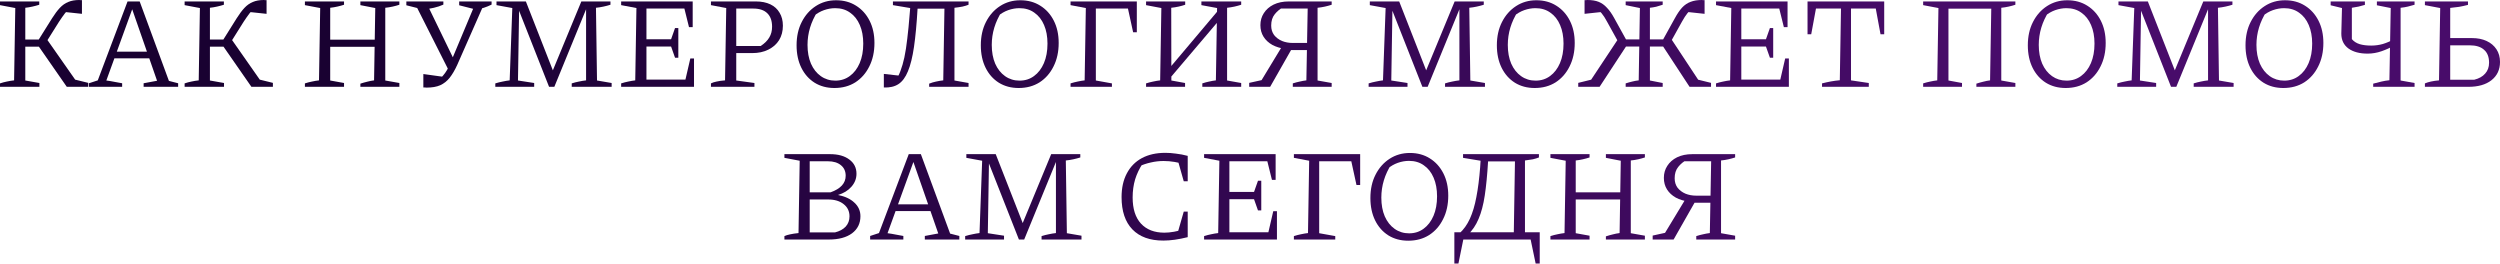<?xml version="1.0" encoding="UTF-8"?> <svg xmlns="http://www.w3.org/2000/svg" width="3340" height="353" viewBox="0 0 3340 353" fill="none"> <path d="M0 115.991V111.414C3.051 110.358 6.102 109.537 9.153 108.95C12.321 108.246 15.547 107.718 18.833 107.366L20.417 10.737L0 6.864V1.936H52.451V6.336C49.517 7.275 46.467 8.096 43.298 8.8C40.248 9.505 37.079 10.033 33.794 10.385V107.542L52.627 110.886V115.991H0ZM27.282 62.307V52.803H57.731V62.307H27.282ZM89.237 115.991L48.755 57.731L60.547 49.459L104.902 112.822L95.749 105.254L117.927 110.71V115.991H89.237ZM58.963 60.723L48.579 57.907L69.524 24.465C73.161 18.716 76.623 14.081 79.909 10.561C83.311 6.923 87.066 4.283 91.173 2.64C95.28 0.88 100.15 0 105.782 0C106.486 0 107.131 0.059 107.718 0.176C108.305 0.176 108.891 0.176 109.478 0.176V18.481L84.837 15.841L93.813 10.737C91.584 12.262 89.237 14.609 86.773 17.777C84.426 20.828 81.786 24.583 78.852 29.042L58.963 60.723Z" fill="url(#paint0_linear_857_887)"></path> <path d="M225.675 108.07C227.787 108.539 229.84 109.067 231.835 109.654C233.947 110.124 236.001 110.652 237.996 111.238V115.991H191.881V111.238L209.834 107.894L174.808 7.216H178.504L142.07 107.542C145.708 108.011 149.228 108.598 152.631 109.302C156.151 109.889 159.671 110.534 163.191 111.238V115.991H118.837V111.238L130.63 107.366L170.408 1.936H186.601L225.675 108.07ZM148.583 77.972V68.996H206.842V77.972H148.583Z" fill="url(#paint1_linear_857_887)"></path> <path d="M246.654 115.991V111.414C249.705 110.358 252.756 109.537 255.807 108.95C258.975 108.246 262.202 107.718 265.488 107.366L267.072 10.737L246.654 6.864V1.936H299.105V6.336C296.172 7.275 293.121 8.096 289.953 8.8C286.902 9.505 283.734 10.033 280.448 10.385V107.542L299.281 110.886V115.991H246.654ZM273.936 62.307V52.803H304.386V62.307H273.936ZM335.891 115.991L295.409 57.731L307.202 49.459L351.556 112.822L342.404 105.254L364.581 110.71V115.991H335.891ZM305.618 60.723L295.233 57.907L316.178 24.465C319.816 18.716 323.277 14.081 326.563 10.561C329.966 6.923 333.721 4.283 337.828 2.64C341.934 0.88 346.804 0 352.436 0C353.14 0 353.786 0.059 354.373 0.176C354.959 0.176 355.546 0.176 356.133 0.176V18.481L331.491 15.841L340.468 10.737C338.238 12.262 335.891 14.609 333.427 17.777C331.081 20.828 328.44 24.583 325.507 29.042L305.618 60.723Z" fill="url(#paint2_linear_857_887)"></path> <path d="M481.459 115.991V111.766C484.627 110.71 487.736 109.83 490.787 109.126C493.838 108.305 496.83 107.718 499.764 107.366L501.348 10.737L481.459 6.864V1.936H533.557V6.336C530.741 7.275 527.749 8.096 524.581 8.8C521.413 9.505 518.127 10.033 514.724 10.385V107.542L533.557 110.886V115.991H481.459ZM407.358 115.991V111.414C410.644 110.358 413.812 109.537 416.863 108.95C420.031 108.246 423.141 107.718 426.191 107.366L427.776 10.737L407.358 6.864V1.936H459.633V6.336C456.817 7.275 453.825 8.096 450.657 8.8C447.606 9.505 444.438 10.033 441.152 10.385V107.542L459.633 110.886V115.991H407.358ZM434.288 62.483V52.979H507.86V62.483H434.288Z" fill="url(#paint3_linear_857_887)"></path> <path d="M565.59 116.871V98.918L594.808 102.966L586.711 106.31C588.706 104.55 590.525 102.672 592.167 100.678C593.927 98.683 595.629 96.277 597.272 93.461C598.914 90.645 600.616 87.066 602.376 82.725L635.466 3.696H645.322V8.448L610.824 86.773C607.656 93.696 604.312 99.387 600.792 103.846C597.272 108.305 593.047 111.649 588.119 113.878C583.308 115.991 577.207 117.047 569.814 117.047C569.227 117.047 568.523 116.988 567.702 116.871C566.998 116.871 566.294 116.871 565.59 116.871ZM600.088 95.221L555.909 7.744V3.696H569.638L606.776 80.26L600.088 95.221ZM565.238 12.673L542.885 7.04V1.936H592.343V6.16C588.471 7.92 584.247 9.329 579.671 10.385C575.212 11.441 570.401 12.203 565.238 12.673ZM635.642 12.673L613.465 7.04V1.936H656.763V6.16C653.125 7.92 649.664 9.329 646.378 10.385C643.21 11.441 639.631 12.203 635.642 12.673Z" fill="url(#paint4_linear_857_887)"></path> <path d="M797.615 107.542L817.152 110.886V115.991H763.821V111.414C767.107 110.358 770.333 109.537 773.502 108.95C776.67 108.246 779.838 107.718 783.006 107.366V7.744L784.766 8.096L740.588 115.991H733.547L691.657 9.681L693.593 9.329L692.009 107.542L713.658 110.886V115.991H661.735V111.414C665.138 110.358 668.424 109.537 671.592 108.95C674.76 108.246 677.87 107.718 680.92 107.366L684.441 10.737L663.319 6.864V1.936H702.57L740.412 98.566H736.715L776.67 1.936H815.568V6.336C812.634 7.275 809.525 8.096 806.239 8.8C803.071 9.505 799.727 10.033 796.207 10.385L797.615 107.542Z" fill="url(#paint5_linear_857_887)"></path> <path d="M922.264 78.148H927.193V115.991H829.859V111.414C833.145 110.358 836.313 109.537 839.364 108.95C842.532 108.246 845.641 107.718 848.692 107.366L850.276 10.737L829.859 6.864V1.936H925.432V36.258H920.504L914.344 11.441H857.845L863.653 5.632V52.451H896.567L901.847 37.49H906.247V77.092H901.847L896.567 62.132H863.653V112.294L857.845 106.31H915.752L922.264 78.148Z" fill="url(#paint6_linear_857_887)"></path> <path d="M1009.85 1.936C1017.36 1.936 1023.82 3.227 1029.22 5.808C1034.61 8.39 1038.72 12.145 1041.54 17.073C1044.47 21.884 1045.94 27.634 1045.94 34.322C1045.94 41.714 1044.23 48.168 1040.83 53.683C1037.43 59.081 1032.62 63.305 1026.4 66.356C1020.3 69.407 1013.14 70.932 1004.93 70.932H976.412V61.428H1016.37C1021.65 57.907 1025.46 54.094 1027.81 49.987C1030.27 45.88 1031.5 41.128 1031.5 35.73C1031.5 27.868 1029.39 21.884 1025.17 17.777C1020.94 13.553 1014.72 11.441 1006.51 11.441H983.628V107.542L1007.92 110.886V115.991H949.835V111.414C951.829 110.358 954.352 109.537 957.403 108.95C960.454 108.246 964.209 107.718 968.668 107.366L970.252 10.737L949.835 6.864V1.936H1009.85Z" fill="url(#paint7_linear_857_887)"></path> <path d="M1114.76 117.575C1104.78 117.575 1095.98 115.228 1088.35 110.534C1080.73 105.723 1074.8 99.035 1070.58 90.469C1066.35 81.903 1064.24 71.929 1064.24 60.547C1064.24 48.696 1066.53 38.312 1071.11 29.394C1075.68 20.358 1081.96 13.259 1089.94 8.096C1097.92 2.933 1106.95 0.352 1117.04 0.352C1127.14 0.352 1135.99 2.757 1143.62 7.568C1151.37 12.379 1157.41 19.068 1161.75 27.634C1166.09 36.199 1168.26 46.115 1168.26 57.379C1168.26 69.231 1165.97 79.674 1161.4 88.709C1156.94 97.744 1150.72 104.843 1142.74 110.006C1134.76 115.052 1125.43 117.575 1114.76 117.575ZM1115.99 107.718C1123.38 107.718 1129.83 105.665 1135.35 101.558C1140.98 97.451 1145.38 91.701 1148.55 84.309C1151.72 76.916 1153.3 68.233 1153.3 58.259C1153.3 48.755 1151.78 40.482 1148.73 33.442C1145.67 26.284 1141.33 20.769 1135.7 16.897C1130.19 12.907 1123.56 10.913 1115.81 10.913C1110.88 10.913 1105.9 11.793 1100.85 13.553C1095.92 15.313 1091.35 17.953 1087.12 21.473L1092.4 15.137C1083.37 29.218 1078.85 44.178 1078.85 60.019C1078.85 69.524 1080.38 77.855 1083.43 85.013C1086.59 92.171 1090.99 97.744 1096.63 101.734C1102.26 105.723 1108.71 107.718 1115.99 107.718Z" fill="url(#paint8_linear_857_887)"></path> <path d="M1180.81 116.871V98.742L1204.4 101.382L1196.48 107.19C1198.94 104.022 1201.11 99.915 1202.99 94.869C1204.98 89.706 1206.74 83.605 1208.27 76.564C1209.79 69.407 1211.08 61.075 1212.14 51.571C1213.31 42.066 1214.37 31.212 1215.31 19.009L1216.01 10.737L1192.96 6.864V1.936H1293.98V6.336C1291.64 7.275 1288.94 8.096 1285.89 8.8C1282.84 9.387 1279.26 9.915 1275.15 10.385V107.542L1293.98 110.886V115.991H1241.36V111.766C1244.53 110.476 1247.64 109.537 1250.69 108.95C1253.74 108.246 1256.91 107.718 1260.19 107.366L1261.77 11.617H1225.87C1224.7 31.799 1223.11 48.755 1221.12 62.483C1219.12 76.212 1216.42 87.125 1213.02 95.221C1209.73 103.318 1205.45 109.067 1200.17 112.47C1195.01 115.756 1188.55 117.223 1180.81 116.871Z" fill="url(#paint9_linear_857_887)"></path> <path d="M1360.89 117.575C1350.92 117.575 1342.12 115.228 1334.49 110.534C1326.87 105.723 1320.94 99.035 1316.72 90.469C1312.49 81.903 1310.38 71.929 1310.38 60.547C1310.38 48.696 1312.67 38.312 1317.24 29.394C1321.82 20.358 1328.1 13.259 1336.08 8.096C1344.06 2.933 1353.09 0.352 1363.18 0.352C1373.27 0.352 1382.13 2.757 1389.76 7.568C1397.5 12.379 1403.55 19.068 1407.89 27.634C1412.23 36.199 1414.4 46.115 1414.4 57.379C1414.4 69.231 1412.11 79.674 1407.54 88.709C1403.08 97.744 1396.86 104.843 1388.88 110.006C1380.9 115.052 1371.57 117.575 1360.89 117.575ZM1362.13 107.718C1369.52 107.718 1375.97 105.665 1381.49 101.558C1387.12 97.451 1391.52 91.701 1394.69 84.309C1397.86 76.916 1399.44 68.233 1399.44 58.259C1399.44 48.755 1397.92 40.482 1394.86 33.442C1391.81 26.284 1387.47 20.769 1381.84 16.897C1376.32 12.907 1369.7 10.913 1361.95 10.913C1357.02 10.913 1352.04 11.793 1346.99 13.553C1342.06 15.313 1337.49 17.953 1333.26 21.473L1338.54 15.137C1329.51 29.218 1324.99 44.178 1324.99 60.019C1324.99 69.524 1326.51 77.855 1329.56 85.013C1332.73 92.171 1337.13 97.744 1342.77 101.734C1348.4 105.723 1354.85 107.718 1362.13 107.718Z" fill="url(#paint10_linear_857_887)"></path> <path d="M1430.25 115.991V111.414C1433.54 110.358 1436.71 109.537 1439.76 108.95C1442.92 108.246 1446.03 107.718 1449.09 107.366L1450.67 10.737L1430.25 6.864V1.936H1464.05V107.542L1485.52 111.414V115.991H1430.25ZM1456.65 11.441V1.936H1515.09V11.441H1456.65ZM1513.86 43.122L1504.88 1.936H1518.79V43.122H1513.86Z" fill="url(#paint11_linear_857_887)"></path> <path d="M1557.73 110.71V96.629L1632.71 7.744V22.353L1557.73 110.71ZM1531.15 115.991V111.414C1534.43 110.358 1537.6 109.537 1540.65 108.95C1543.82 108.246 1546.93 107.718 1549.98 107.366L1551.57 10.737L1531.15 6.864V1.936H1583.42V6.336C1580.72 7.275 1577.79 8.096 1574.62 8.8C1571.45 9.505 1568.17 10.033 1564.77 10.385L1564.94 107.542L1583.25 110.886V115.991H1531.15ZM1606.3 115.991V111.414C1609.47 110.358 1612.52 109.537 1615.46 108.95C1618.51 108.246 1621.5 107.718 1624.43 107.366L1626.02 10.737L1605.07 6.864V1.936H1658.23V6.336C1655.41 7.275 1652.42 8.096 1649.25 8.8C1646.08 9.505 1642.8 10.033 1639.39 10.385V107.542L1658.23 110.886V115.991H1606.3Z" fill="url(#paint12_linear_857_887)"></path> <path d="M1727.18 115.991V111.414C1730.47 110.358 1733.58 109.537 1736.51 108.95C1739.45 108.246 1742.38 107.718 1745.31 107.366L1747.07 11.441H1708.53L1714.86 9.329C1710.17 11.793 1706.24 15.02 1703.07 19.009C1699.9 22.881 1698.32 27.927 1698.32 34.146C1698.32 39.074 1699.61 43.298 1702.19 46.819C1704.89 50.221 1708.41 52.862 1712.75 54.739C1717.09 56.499 1721.85 57.379 1727.01 57.379H1753.76V66.884H1723.84L1717.33 65.3C1710.76 64.478 1704.95 62.718 1699.9 60.019C1694.86 57.203 1690.93 53.566 1688.11 49.107C1685.29 44.648 1683.89 39.485 1683.89 33.618C1683.89 27.634 1685.41 22.295 1688.46 17.601C1691.51 12.79 1695.86 8.977 1701.49 6.16C1707.24 3.344 1714.04 1.936 1721.9 1.936H1779.11V6.336C1776.29 7.275 1773.3 8.096 1770.13 8.8C1766.96 9.505 1763.68 10.033 1760.27 10.385V107.542L1779.11 110.886V115.991H1727.18ZM1668.93 115.991V110.71L1691.28 105.782L1682.3 112.294L1714.51 59.139L1725.95 64.948L1696.91 115.991H1668.93Z" fill="url(#paint13_linear_857_887)"></path> <path d="M1964.37 107.542L1983.9 110.886V115.991H1930.57V111.414C1933.86 110.358 1937.09 109.537 1940.25 108.95C1943.42 108.246 1946.59 107.718 1949.76 107.366V7.744L1951.52 8.096L1907.34 115.991H1900.3L1858.41 9.681L1860.35 9.329L1858.76 107.542L1880.41 110.886V115.991H1828.49V111.414C1831.89 110.358 1835.18 109.537 1838.34 108.95C1841.51 108.246 1844.62 107.718 1847.67 107.366L1851.19 10.737L1830.07 6.864V1.936H1869.32L1907.16 98.566H1903.47L1943.42 1.936H1982.32V6.336C1979.39 7.275 1976.28 8.096 1972.99 8.8C1969.82 9.505 1966.48 10.033 1962.96 10.385L1964.37 107.542Z" fill="url(#paint14_linear_857_887)"></path> <path d="M2050.32 117.575C2040.35 117.575 2031.55 115.228 2023.92 110.534C2016.3 105.723 2010.37 99.035 2006.15 90.469C2001.92 81.903 1999.81 71.929 1999.81 60.547C1999.81 48.696 2002.1 38.312 2006.67 29.394C2011.25 20.358 2017.53 13.259 2025.51 8.096C2033.49 2.933 2042.52 0.352 2052.61 0.352C2062.7 0.352 2071.56 2.757 2079.19 7.568C2086.93 12.379 2092.98 19.068 2097.32 27.634C2101.66 36.199 2103.83 46.115 2103.83 57.379C2103.83 69.231 2101.54 79.674 2096.97 88.709C2092.51 97.744 2086.29 104.843 2078.31 110.006C2070.33 115.052 2061 117.575 2050.32 117.575ZM2051.56 107.718C2058.95 107.718 2065.4 105.665 2070.92 101.558C2076.55 97.451 2080.95 91.701 2084.12 84.309C2087.29 76.916 2088.87 68.233 2088.87 58.259C2088.87 48.755 2087.34 40.482 2084.29 33.442C2081.24 26.284 2076.9 20.769 2071.27 16.897C2065.75 12.907 2059.12 10.913 2051.38 10.913C2046.45 10.913 2041.46 11.793 2036.42 13.553C2031.49 15.313 2026.91 17.953 2022.69 21.473L2027.97 15.137C2018.94 29.218 2014.42 44.178 2014.42 60.019C2014.42 69.524 2015.94 77.855 2018.99 85.013C2022.16 92.171 2026.56 97.744 2032.2 101.734C2037.83 105.723 2044.28 107.718 2051.56 107.718Z" fill="url(#paint15_linear_857_887)"></path> <path d="M2171.89 115.991V111.414C2175.17 110.358 2178.11 109.537 2180.69 108.95C2183.39 108.246 2186.26 107.718 2189.31 107.366L2190.9 10.737L2171.89 6.864V1.936H2221.35V6.336C2218.18 7.392 2215.3 8.272 2212.72 8.976C2210.14 9.563 2207.32 10.033 2204.27 10.385V107.542L2221.35 110.886V115.991H2171.89ZM2198.64 62.132V52.627H2228.91V62.132H2198.64ZM2257.25 115.991L2219.41 58.259L2231.2 49.635L2272.92 112.822L2263.76 105.254L2285.94 110.71V115.991H2257.25ZM2229.44 60.723L2219.06 57.907L2237.54 24.465C2240.71 18.598 2243.93 13.846 2247.22 10.209C2250.62 6.571 2254.44 3.99 2258.66 2.464C2262.88 0.821 2267.87 0 2273.62 0C2274.21 0 2274.79 0.059 2275.38 0.176C2276.09 0.176 2276.73 0.176 2277.32 0.176V18.481L2252.85 15.841L2261.83 10.737C2259.36 12.262 2256.9 14.55 2254.44 17.601C2252.09 20.535 2249.63 24.348 2247.04 29.042L2229.44 60.723ZM2195.65 62.132H2165.38V52.627H2195.65V62.132ZM2137.04 115.991H2108.52V110.71L2130.7 105.254L2121.55 112.822L2163.09 50.163L2174.88 58.259L2137.04 115.991ZM2164.67 60.899L2147.07 29.042C2144.61 24.348 2142.14 20.535 2139.68 17.601C2137.21 14.668 2134.75 12.438 2132.29 10.913L2141.44 15.841L2116.97 18.481V0.176C2117.56 0.176 2118.15 0.176 2118.73 0.176C2119.44 0.059 2120.08 0 2120.67 0C2126.65 0 2131.7 0.821 2135.81 2.464C2139.91 4.107 2143.61 6.747 2146.89 10.385C2150.3 13.905 2153.58 18.598 2156.75 24.465L2175.23 57.907L2164.67 60.899Z" fill="url(#paint16_linear_857_887)"></path> <path d="M2385 78.148H2389.93V115.991H2292.6V111.414C2295.88 110.358 2299.05 109.537 2302.1 108.95C2305.27 108.246 2308.38 107.718 2311.43 107.366L2313.01 10.737L2292.6 6.864V1.936H2388.17V36.258H2383.24L2377.08 11.441H2320.58L2326.39 5.632V52.451H2359.31L2364.59 37.49H2368.99V77.092H2364.59L2359.31 62.132H2326.39V112.294L2320.58 106.31H2378.49L2385 78.148Z" fill="url(#paint17_linear_857_887)"></path> <path d="M2517.3 1.936V45.763H2512.37L2506.03 11.441H2472.94V107.366L2496.71 110.886V115.991H2434.22V111.414C2438.33 110.358 2442.32 109.478 2446.19 108.774C2450.18 108.07 2454.11 107.542 2457.98 107.19L2459.57 11.441H2426.13L2419.79 45.763H2414.86V1.936H2517.3Z" fill="url(#paint18_linear_857_887)"></path> <path d="M2603.13 11.617V107.542L2621.25 110.886V115.991H2569.33V111.414C2572.62 110.358 2575.79 109.537 2578.84 108.95C2582 108.246 2585.11 107.718 2588.16 107.366L2589.75 10.737L2569.33 6.864V1.936H2692.54V6.336C2689.72 7.275 2686.73 8.096 2683.56 8.8C2680.39 9.505 2677.11 10.033 2673.71 10.385V107.542L2692.54 110.886V115.991H2640.44V111.766C2643.61 110.71 2646.72 109.83 2649.77 109.126C2652.82 108.305 2655.81 107.718 2658.74 107.366L2660.33 11.617H2603.13Z" fill="url(#paint19_linear_857_887)"></path> <path d="M2759.69 117.575C2749.72 117.575 2740.92 115.228 2733.29 110.534C2725.66 105.723 2719.74 99.035 2715.51 90.469C2711.29 81.903 2709.18 71.929 2709.18 60.547C2709.18 48.696 2711.47 38.312 2716.04 29.394C2720.62 20.358 2726.9 13.259 2734.87 8.096C2742.85 2.933 2751.89 0.352 2761.98 0.352C2772.07 0.352 2780.93 2.757 2788.56 7.568C2796.3 12.379 2802.35 19.068 2806.69 27.634C2811.03 36.199 2813.2 46.115 2813.2 57.379C2813.2 69.231 2810.91 79.674 2806.33 88.709C2801.88 97.744 2795.66 104.843 2787.68 110.006C2779.7 115.052 2770.37 117.575 2759.69 117.575ZM2760.92 107.718C2768.32 107.718 2774.77 105.665 2780.28 101.558C2785.92 97.451 2790.32 91.701 2793.49 84.309C2796.65 76.916 2798.24 68.233 2798.24 58.259C2798.24 48.755 2796.71 40.482 2793.66 33.442C2790.61 26.284 2786.27 20.769 2780.64 16.897C2775.12 12.907 2768.49 10.913 2760.75 10.913C2755.82 10.913 2750.83 11.793 2745.79 13.553C2740.86 15.313 2736.28 17.953 2732.06 21.473L2737.34 15.137C2728.3 29.218 2723.79 44.178 2723.79 60.019C2723.79 69.524 2725.31 77.855 2728.36 85.013C2731.53 92.171 2735.93 97.744 2741.56 101.734C2747.2 105.723 2753.65 107.718 2760.92 107.718Z" fill="url(#paint20_linear_857_887)"></path> <path d="M2964.56 107.542L2984.1 110.886V115.991H2930.77V111.414C2934.06 110.358 2937.28 109.537 2940.45 108.95C2943.62 108.246 2946.79 107.718 2949.96 107.366V7.744L2951.72 8.096L2907.54 115.991H2900.5L2858.61 9.681L2860.54 9.329L2858.96 107.542L2880.61 110.886V115.991H2828.69V111.414C2832.09 110.358 2835.37 109.537 2838.54 108.95C2841.71 108.246 2844.82 107.718 2847.87 107.366L2851.39 10.737L2830.27 6.864V1.936H2869.52L2907.36 98.566H2903.67L2943.62 1.936H2982.52V6.336C2979.58 7.275 2976.47 8.096 2973.19 8.8C2970.02 9.505 2966.68 10.033 2963.16 10.385L2964.56 107.542Z" fill="url(#paint21_linear_857_887)"></path> <path d="M3050.52 117.575C3040.55 117.575 3031.75 115.228 3024.12 110.534C3016.49 105.723 3010.57 99.035 3006.34 90.469C3002.12 81.903 3000.01 71.929 3000.01 60.547C3000.01 48.696 3002.29 38.312 3006.87 29.394C3011.45 20.358 3017.72 13.259 3025.7 8.096C3033.68 2.933 3042.72 0.352 3052.81 0.352C3062.9 0.352 3071.76 2.757 3079.39 7.568C3087.13 12.379 3093.17 19.068 3097.52 27.634C3101.86 36.199 3104.03 46.115 3104.03 57.379C3104.03 69.231 3101.74 79.674 3097.16 88.709C3092.7 97.744 3086.49 104.843 3078.51 110.006C3070.53 115.052 3061.2 117.575 3050.52 117.575ZM3051.75 107.718C3059.15 107.718 3065.6 105.665 3071.11 101.558C3076.75 97.451 3081.15 91.701 3084.31 84.309C3087.48 76.916 3089.07 68.233 3089.07 58.259C3089.07 48.755 3087.54 40.482 3084.49 33.442C3081.44 26.284 3077.1 20.769 3071.47 16.897C3065.95 12.907 3059.32 10.913 3051.58 10.913C3046.65 10.913 3041.66 11.793 3036.62 13.553C3031.69 15.313 3027.11 17.953 3022.89 21.473L3028.17 15.137C3019.13 29.218 3014.61 44.178 3014.61 60.019C3014.61 69.524 3016.14 77.855 3019.19 85.013C3022.36 92.171 3026.76 97.744 3032.39 101.734C3038.02 105.723 3044.48 107.718 3051.75 107.718Z" fill="url(#paint22_linear_857_887)"></path> <path d="M3170.59 115.991V111.766C3174.46 110.71 3178.16 109.772 3181.68 108.95C3185.2 108.129 3188.72 107.542 3192.24 107.19L3194 10.737L3175.52 7.04V1.936H3225.86V6.336C3222.92 7.275 3219.93 8.096 3216.88 8.8C3213.95 9.505 3210.72 10.033 3207.2 10.385V107.542L3225.86 110.886V115.991H3170.59ZM3163.2 71.636C3152.4 71.636 3143.84 69.348 3137.5 64.772C3131.16 60.078 3128 53.448 3128 44.883L3128.88 10.737L3113.74 7.04V1.936H3159.5V6.512C3156.8 7.334 3153.99 8.096 3151.05 8.8C3148.24 9.387 3145.24 9.915 3142.08 10.385V52.275C3144.77 55.443 3148.24 57.673 3152.46 58.963C3156.8 60.254 3161.97 60.899 3167.95 60.899C3173.23 60.899 3178.39 60.195 3183.44 58.787C3188.48 57.262 3193.71 55.032 3199.1 52.099V60.547C3193.59 63.716 3187.78 66.356 3181.68 68.468C3175.58 70.58 3169.42 71.636 3163.2 71.636Z" fill="url(#paint23_linear_857_887)"></path> <path d="M3239.68 115.991V111.414C3244.38 109.419 3250.65 108.07 3258.51 107.366L3260.1 10.737L3239.68 6.864V1.936H3297.24V6.512C3293.25 7.568 3289.26 8.448 3285.27 9.153C3281.28 9.739 3277.35 10.209 3273.48 10.561V106.486H3305.69C3311.9 104.961 3316.72 102.262 3320.12 98.389C3323.64 94.517 3325.4 89.648 3325.4 83.781C3325.4 76.154 3323.17 70.404 3318.71 66.532C3314.37 62.542 3307.97 60.547 3299.53 60.547H3266.79V50.867H3302.34C3309.97 50.867 3316.54 52.158 3322.05 54.739C3327.69 57.321 3332.09 61.017 3335.26 65.828C3338.42 70.639 3340.01 76.271 3340.01 82.725C3340.01 93.051 3336.19 101.206 3328.57 107.19C3321.06 113.057 3310.85 115.991 3297.94 115.991H3239.68Z" fill="url(#paint24_linear_857_887)"></path> <path d="M1119.44 260.511C1128.83 262.271 1136.16 265.674 1141.44 270.719C1146.84 275.647 1149.54 281.69 1149.54 288.848C1149.54 298.47 1145.78 306.097 1138.27 311.73C1130.76 317.244 1120.5 320.002 1107.47 320.002H1047.98V315.426C1049.98 314.487 1052.44 313.724 1055.37 313.138C1058.42 312.434 1062.24 311.847 1066.81 311.377L1068.4 214.748L1047.98 210.876V205.948H1109.06C1119.85 205.948 1128.42 208.353 1134.75 213.164C1141.09 217.858 1144.26 224.194 1144.26 232.173C1144.26 238.627 1141.97 244.435 1137.39 249.598C1132.93 254.644 1126.95 258.281 1119.44 260.511ZM1081.77 316.306L1075.97 310.497H1115.57C1121.67 308.972 1126.42 306.391 1129.83 302.753C1133.23 298.998 1134.93 294.422 1134.93 289.024C1134.93 282.219 1132.29 276.762 1127.01 272.655C1121.85 268.548 1114.98 266.495 1106.42 266.495H1080.19V256.99H1109.58C1123.08 252.18 1129.83 244.787 1129.83 234.813C1129.83 228.829 1127.71 224.135 1123.49 220.732C1119.26 217.212 1113.46 215.452 1106.06 215.452H1075.97L1081.77 209.644V316.306Z" fill="url(#paint25_linear_857_887)"></path> <path d="M1269.36 312.082C1271.47 312.551 1273.52 313.079 1275.52 313.666C1277.63 314.135 1279.68 314.663 1281.68 315.25V320.002H1235.56V315.25L1253.52 311.906L1218.49 211.228H1222.19L1185.75 311.554C1189.39 312.023 1192.91 312.61 1196.31 313.314C1199.83 313.9 1203.35 314.546 1206.88 315.25V320.002H1162.52V315.25L1174.31 311.377L1214.09 205.948H1230.28L1269.36 312.082ZM1192.27 281.984V273.007H1250.53V281.984H1192.27Z" fill="url(#paint26_linear_857_887)"></path> <path d="M1425.34 311.554L1444.87 314.898V320.002H1391.54V315.426C1394.83 314.37 1398.06 313.548 1401.22 312.962C1404.39 312.258 1407.56 311.73 1410.73 311.377V211.756L1412.49 212.108L1368.31 320.002H1361.27L1319.38 213.692L1321.32 213.34L1319.73 311.554L1341.38 314.898V320.002H1289.46V315.426C1292.86 314.37 1296.15 313.548 1299.31 312.962C1302.48 312.258 1305.59 311.73 1308.64 311.377L1312.16 214.748L1291.04 210.876V205.948H1330.29L1368.13 302.577H1364.44L1404.39 205.948H1443.29V210.348C1440.36 211.287 1437.25 212.108 1433.96 212.812C1430.79 213.516 1427.45 214.044 1423.93 214.396L1425.34 311.554Z" fill="url(#paint27_linear_857_887)"></path> <path d="M1554.22 321.41C1536.26 321.41 1522.48 316.423 1512.85 306.449C1503.23 296.475 1498.42 282.101 1498.42 263.327C1498.42 251.006 1500.77 240.446 1505.46 231.645C1510.16 222.727 1516.84 215.921 1525.53 211.228C1534.33 206.534 1544.77 204.187 1556.86 204.187C1561.32 204.187 1566.07 204.539 1571.11 205.244C1576.28 205.83 1581.5 206.828 1586.78 208.236L1583.61 219.676C1578.8 218.268 1573.99 217.154 1569.18 216.332C1564.37 215.511 1559.5 215.1 1554.57 215.1C1548.82 215.1 1543.19 215.745 1537.67 217.036C1532.16 218.21 1526.7 220.028 1521.3 222.493L1526.76 218.268C1522.3 224.957 1518.9 232.056 1516.55 239.565C1514.32 247.075 1513.21 255.172 1513.21 263.855C1513.21 278.992 1516.9 290.608 1524.3 298.705C1531.8 306.801 1542.25 310.849 1555.62 310.849C1559.61 310.849 1563.9 310.439 1568.47 309.617C1573.05 308.796 1577.92 307.564 1583.08 305.921L1586.78 316.834C1574.69 319.885 1563.84 321.41 1554.22 321.41ZM1571.64 317.01L1581.5 282.688H1586.78V316.834L1571.64 317.01ZM1581.5 242.206L1571.82 208.06L1586.78 208.236V242.206H1581.5Z" fill="url(#paint28_linear_857_887)"></path> <path d="M1701.07 282.16H1706V320.002H1608.67V315.426C1611.95 314.37 1615.12 313.548 1618.17 312.962C1621.34 312.258 1624.45 311.73 1627.5 311.377L1629.09 214.748L1608.67 210.876V205.948H1704.24V240.27H1699.31L1693.15 215.452H1636.65L1642.46 209.644V256.462H1675.38L1680.66 241.502H1685.06V281.104H1680.66L1675.38 266.143H1642.46V316.306L1636.65 310.321H1694.56L1701.07 282.16Z" fill="url(#paint29_linear_857_887)"></path> <path d="M1728.64 320.002V315.426C1731.93 314.37 1735.1 313.548 1738.15 312.962C1741.32 312.258 1744.43 311.73 1747.48 311.377L1749.06 214.748L1728.64 210.876V205.948H1762.44V311.554L1783.91 315.426V320.002H1728.64ZM1755.05 215.452V205.948H1813.48V215.452H1755.05ZM1812.25 247.134L1803.27 205.948H1817.18V247.134H1812.25Z" fill="url(#paint30_linear_857_887)"></path> <path d="M1881.36 321.586C1871.39 321.586 1862.59 319.239 1854.96 314.546C1847.33 309.735 1841.41 303.046 1837.18 294.481C1832.96 285.915 1830.85 275.941 1830.85 264.559C1830.85 252.708 1833.13 242.323 1837.71 233.405C1842.29 224.37 1848.56 217.271 1856.54 212.108C1864.52 206.945 1873.56 204.363 1883.65 204.363C1893.74 204.363 1902.6 206.769 1910.23 211.58C1917.97 216.391 1924.01 223.079 1928.36 231.645C1932.7 240.211 1934.87 250.126 1934.87 261.391C1934.87 273.242 1932.58 283.685 1928 292.72C1923.55 301.756 1917.33 308.855 1909.35 314.018C1901.37 319.063 1892.04 321.586 1881.36 321.586ZM1882.59 311.73C1889.99 311.73 1896.44 309.676 1901.95 305.569C1907.59 301.462 1911.99 295.713 1915.16 288.32C1918.32 280.928 1919.91 272.245 1919.91 262.271C1919.91 252.766 1918.38 244.494 1915.33 237.453C1912.28 230.296 1907.94 224.781 1902.31 220.908C1896.79 216.919 1890.16 214.924 1882.42 214.924C1877.49 214.924 1872.5 215.804 1867.46 217.564C1862.53 219.324 1857.95 221.964 1853.73 225.485L1859.01 219.148C1849.97 233.229 1845.46 248.19 1845.46 264.031C1845.46 273.535 1846.98 281.866 1850.03 289.024C1853.2 296.182 1857.6 301.756 1863.23 305.745C1868.86 309.735 1875.32 311.73 1882.59 311.73Z" fill="url(#paint31_linear_857_887)"></path> <path d="M1960.97 313.666L1949.53 312.082C1955.4 306.801 1960.15 300.172 1963.78 292.192C1967.42 284.213 1970.3 274.591 1972.41 263.327C1974.64 251.945 1976.34 238.568 1977.51 223.197L1978.04 214.748L1954.63 210.876V205.948H2056.01V210.348C2053.67 211.287 2050.97 212.108 2047.92 212.812C2044.87 213.399 2041.35 213.927 2037.36 214.396V313.138H2022.4L2023.98 215.628H1988.07C1987.02 233.346 1985.55 248.483 1983.67 261.039C1981.8 273.477 1979.04 283.92 1975.4 292.368C1971.88 300.817 1967.07 307.916 1960.97 313.666ZM1943.02 352.036V310.321H2057.07V352.036H2051.61L2044.93 320.002H1954.98L1948.47 352.036H1943.02Z" fill="url(#paint32_linear_857_887)"></path> <path d="M2145.47 320.002V315.778C2148.64 314.722 2151.75 313.842 2154.8 313.138C2157.85 312.316 2160.85 311.73 2163.78 311.377L2165.36 214.748L2145.47 210.876V205.948H2197.57V210.348C2194.76 211.287 2191.76 212.108 2188.6 212.812C2185.43 213.516 2182.14 214.044 2178.74 214.396V311.554L2197.57 314.898V320.002H2145.47ZM2071.37 320.002V315.426C2074.66 314.37 2077.83 313.548 2080.88 312.962C2084.05 312.258 2087.16 311.73 2090.21 311.377L2091.79 214.748L2071.37 210.876V205.948H2123.65V210.348C2120.83 211.287 2117.84 212.108 2114.67 212.812C2111.62 213.516 2108.45 214.044 2105.17 214.396V311.554L2123.65 314.898V320.002H2071.37ZM2098.3 266.495V256.99H2171.88V266.495H2098.3Z" fill="url(#paint33_linear_857_887)"></path> <path d="M2266.22 320.002V315.426C2269.5 314.37 2272.61 313.548 2275.54 312.962C2278.48 312.258 2281.41 311.73 2284.34 311.377L2286.1 215.452H2247.56L2253.89 213.34C2249.2 215.804 2245.27 219.031 2242.1 223.021C2238.93 226.893 2237.35 231.938 2237.35 238.157C2237.35 243.086 2238.64 247.31 2241.22 250.83C2243.92 254.233 2247.44 256.873 2251.78 258.751C2256.12 260.511 2260.88 261.391 2266.04 261.391H2292.79V270.895H2262.87L2256.36 269.311C2249.79 268.49 2243.98 266.73 2238.93 264.031C2233.89 261.215 2229.96 257.577 2227.14 253.118C2224.33 248.659 2222.92 243.496 2222.92 237.629C2222.92 231.645 2224.44 226.306 2227.49 221.612C2230.54 216.802 2234.89 212.988 2240.52 210.172C2246.27 207.356 2253.07 205.948 2260.94 205.948H2318.14V210.348C2315.32 211.287 2312.33 212.108 2309.16 212.812C2305.99 213.516 2302.71 214.044 2299.31 214.396V311.554L2318.14 314.898V320.002H2266.22ZM2207.96 320.002V314.722L2230.31 309.793L2221.33 316.306L2253.54 263.151L2264.98 268.959L2235.94 320.002H2207.96Z" fill="url(#paint34_linear_857_887)"></path> <defs> <linearGradient id="paint0_linear_857_887" x1="2655.09" y1="86.314" x2="442.118" y2="86.314" gradientUnits="userSpaceOnUse"> <stop stop-color="#480C6A"></stop> <stop offset="1" stop-color="#190131"></stop> </linearGradient> <linearGradient id="paint1_linear_857_887" x1="2655.09" y1="86.314" x2="442.118" y2="86.314" gradientUnits="userSpaceOnUse"> <stop stop-color="#480C6A"></stop> <stop offset="1" stop-color="#190131"></stop> </linearGradient> <linearGradient id="paint2_linear_857_887" x1="2655.09" y1="86.314" x2="442.118" y2="86.314" gradientUnits="userSpaceOnUse"> <stop stop-color="#480C6A"></stop> <stop offset="1" stop-color="#190131"></stop> </linearGradient> <linearGradient id="paint3_linear_857_887" x1="2655.09" y1="86.314" x2="442.118" y2="86.314" gradientUnits="userSpaceOnUse"> <stop stop-color="#480C6A"></stop> <stop offset="1" stop-color="#190131"></stop> </linearGradient> <linearGradient id="paint4_linear_857_887" x1="2655.09" y1="86.314" x2="442.118" y2="86.314" gradientUnits="userSpaceOnUse"> <stop stop-color="#480C6A"></stop> <stop offset="1" stop-color="#190131"></stop> </linearGradient> <linearGradient id="paint5_linear_857_887" x1="2655.09" y1="86.314" x2="442.118" y2="86.314" gradientUnits="userSpaceOnUse"> <stop stop-color="#480C6A"></stop> <stop offset="1" stop-color="#190131"></stop> </linearGradient> <linearGradient id="paint6_linear_857_887" x1="2655.09" y1="86.314" x2="442.118" y2="86.314" gradientUnits="userSpaceOnUse"> <stop stop-color="#480C6A"></stop> <stop offset="1" stop-color="#190131"></stop> </linearGradient> <linearGradient id="paint7_linear_857_887" x1="2655.09" y1="86.314" x2="442.118" y2="86.314" gradientUnits="userSpaceOnUse"> <stop stop-color="#480C6A"></stop> <stop offset="1" stop-color="#190131"></stop> </linearGradient> <linearGradient id="paint8_linear_857_887" x1="2655.09" y1="86.314" x2="442.118" y2="86.314" gradientUnits="userSpaceOnUse"> <stop stop-color="#480C6A"></stop> <stop offset="1" stop-color="#190131"></stop> </linearGradient> <linearGradient id="paint9_linear_857_887" x1="2655.09" y1="86.314" x2="442.118" y2="86.314" gradientUnits="userSpaceOnUse"> <stop stop-color="#480C6A"></stop> <stop offset="1" stop-color="#190131"></stop> </linearGradient> <linearGradient id="paint10_linear_857_887" x1="2655.09" y1="86.314" x2="442.118" y2="86.314" gradientUnits="userSpaceOnUse"> <stop stop-color="#480C6A"></stop> <stop offset="1" stop-color="#190131"></stop> </linearGradient> <linearGradient id="paint11_linear_857_887" x1="2655.09" y1="86.314" x2="442.118" y2="86.314" gradientUnits="userSpaceOnUse"> <stop stop-color="#480C6A"></stop> <stop offset="1" stop-color="#190131"></stop> </linearGradient> <linearGradient id="paint12_linear_857_887" x1="2655.09" y1="86.314" x2="442.118" y2="86.314" gradientUnits="userSpaceOnUse"> <stop stop-color="#480C6A"></stop> <stop offset="1" stop-color="#190131"></stop> </linearGradient> <linearGradient id="paint13_linear_857_887" x1="2655.09" y1="86.314" x2="442.118" y2="86.314" gradientUnits="userSpaceOnUse"> <stop stop-color="#480C6A"></stop> <stop offset="1" stop-color="#190131"></stop> </linearGradient> <linearGradient id="paint14_linear_857_887" x1="2655.09" y1="86.314" x2="442.118" y2="86.314" gradientUnits="userSpaceOnUse"> <stop stop-color="#480C6A"></stop> <stop offset="1" stop-color="#190131"></stop> </linearGradient> <linearGradient id="paint15_linear_857_887" x1="2655.09" y1="86.314" x2="442.118" y2="86.314" gradientUnits="userSpaceOnUse"> <stop stop-color="#480C6A"></stop> <stop offset="1" stop-color="#190131"></stop> </linearGradient> <linearGradient id="paint16_linear_857_887" x1="2655.09" y1="86.314" x2="442.118" y2="86.314" gradientUnits="userSpaceOnUse"> <stop stop-color="#480C6A"></stop> <stop offset="1" stop-color="#190131"></stop> </linearGradient> <linearGradient id="paint17_linear_857_887" x1="2655.09" y1="86.314" x2="442.118" y2="86.314" gradientUnits="userSpaceOnUse"> <stop stop-color="#480C6A"></stop> <stop offset="1" stop-color="#190131"></stop> </linearGradient> <linearGradient id="paint18_linear_857_887" x1="2655.09" y1="86.314" x2="442.118" y2="86.314" gradientUnits="userSpaceOnUse"> <stop stop-color="#480C6A"></stop> <stop offset="1" stop-color="#190131"></stop> </linearGradient> <linearGradient id="paint19_linear_857_887" x1="2655.09" y1="86.314" x2="442.118" y2="86.314" gradientUnits="userSpaceOnUse"> <stop stop-color="#480C6A"></stop> <stop offset="1" stop-color="#190131"></stop> </linearGradient> <linearGradient id="paint20_linear_857_887" x1="2655.09" y1="86.314" x2="442.118" y2="86.314" gradientUnits="userSpaceOnUse"> <stop stop-color="#480C6A"></stop> <stop offset="1" stop-color="#190131"></stop> </linearGradient> <linearGradient id="paint21_linear_857_887" x1="2655.09" y1="86.314" x2="442.118" y2="86.314" gradientUnits="userSpaceOnUse"> <stop stop-color="#480C6A"></stop> <stop offset="1" stop-color="#190131"></stop> </linearGradient> <linearGradient id="paint22_linear_857_887" x1="2655.09" y1="86.314" x2="442.118" y2="86.314" gradientUnits="userSpaceOnUse"> <stop stop-color="#480C6A"></stop> <stop offset="1" stop-color="#190131"></stop> </linearGradient> <linearGradient id="paint23_linear_857_887" x1="2655.09" y1="86.314" x2="442.118" y2="86.314" gradientUnits="userSpaceOnUse"> <stop stop-color="#480C6A"></stop> <stop offset="1" stop-color="#190131"></stop> </linearGradient> <linearGradient id="paint24_linear_857_887" x1="2655.09" y1="86.314" x2="442.118" y2="86.314" gradientUnits="userSpaceOnUse"> <stop stop-color="#480C6A"></stop> <stop offset="1" stop-color="#190131"></stop> </linearGradient> <linearGradient id="paint25_linear_857_887" x1="2655.09" y1="86.314" x2="442.118" y2="86.314" gradientUnits="userSpaceOnUse"> <stop stop-color="#480C6A"></stop> <stop offset="1" stop-color="#190131"></stop> </linearGradient> <linearGradient id="paint26_linear_857_887" x1="2655.09" y1="86.314" x2="442.118" y2="86.314" gradientUnits="userSpaceOnUse"> <stop stop-color="#480C6A"></stop> <stop offset="1" stop-color="#190131"></stop> </linearGradient> <linearGradient id="paint27_linear_857_887" x1="2655.09" y1="86.314" x2="442.118" y2="86.314" gradientUnits="userSpaceOnUse"> <stop stop-color="#480C6A"></stop> <stop offset="1" stop-color="#190131"></stop> </linearGradient> <linearGradient id="paint28_linear_857_887" x1="2655.09" y1="86.314" x2="442.118" y2="86.314" gradientUnits="userSpaceOnUse"> <stop stop-color="#480C6A"></stop> <stop offset="1" stop-color="#190131"></stop> </linearGradient> <linearGradient id="paint29_linear_857_887" x1="2655.09" y1="86.314" x2="442.118" y2="86.314" gradientUnits="userSpaceOnUse"> <stop stop-color="#480C6A"></stop> <stop offset="1" stop-color="#190131"></stop> </linearGradient> <linearGradient id="paint30_linear_857_887" x1="2655.09" y1="86.314" x2="442.118" y2="86.314" gradientUnits="userSpaceOnUse"> <stop stop-color="#480C6A"></stop> <stop offset="1" stop-color="#190131"></stop> </linearGradient> <linearGradient id="paint31_linear_857_887" x1="2655.09" y1="86.314" x2="442.118" y2="86.314" gradientUnits="userSpaceOnUse"> <stop stop-color="#480C6A"></stop> <stop offset="1" stop-color="#190131"></stop> </linearGradient> <linearGradient id="paint32_linear_857_887" x1="2655.09" y1="86.314" x2="442.118" y2="86.314" gradientUnits="userSpaceOnUse"> <stop stop-color="#480C6A"></stop> <stop offset="1" stop-color="#190131"></stop> </linearGradient> <linearGradient id="paint33_linear_857_887" x1="2655.09" y1="86.314" x2="442.118" y2="86.314" gradientUnits="userSpaceOnUse"> <stop stop-color="#480C6A"></stop> <stop offset="1" stop-color="#190131"></stop> </linearGradient> <linearGradient id="paint34_linear_857_887" x1="2655.09" y1="86.314" x2="442.118" y2="86.314" gradientUnits="userSpaceOnUse"> <stop stop-color="#480C6A"></stop> <stop offset="1" stop-color="#190131"></stop> </linearGradient> </defs> </svg> 